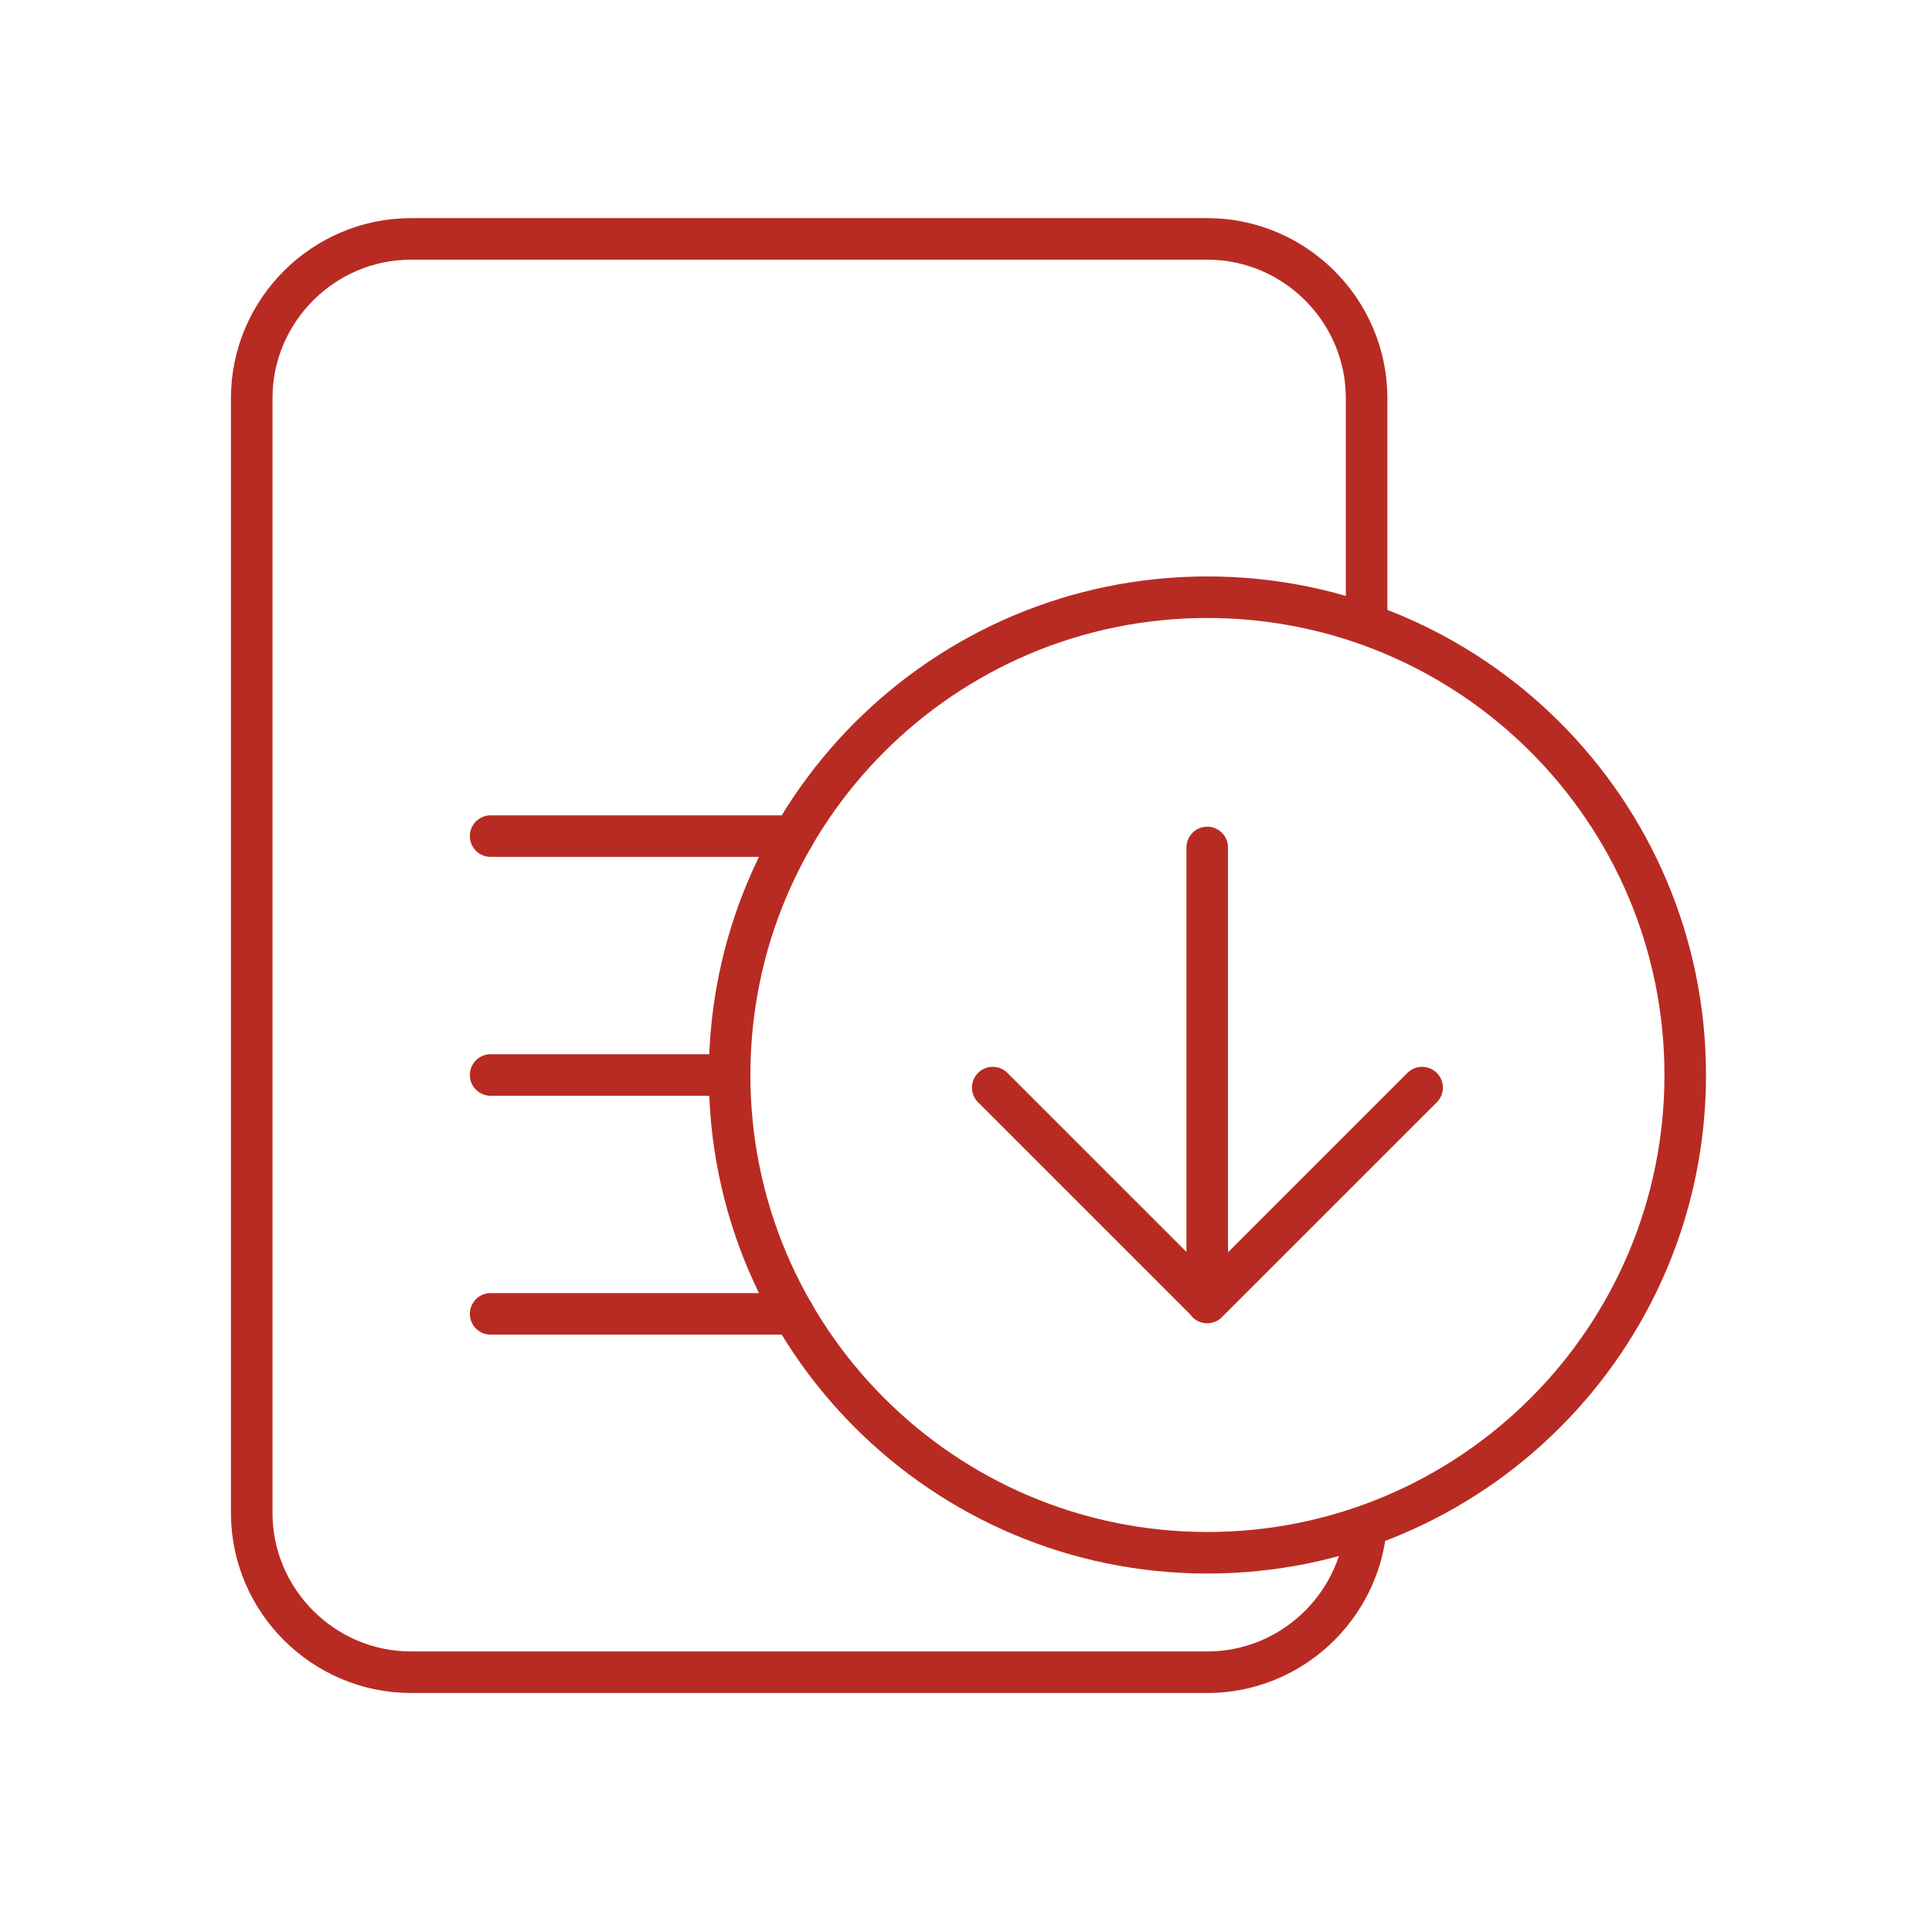 <svg xmlns="http://www.w3.org/2000/svg" width="93" height="92"><g fill="none" fill-rule="evenodd" stroke="#B82B22" stroke-width="2"><path stroke-linecap="round" stroke-linejoin="round" d="M68.456 52.357L58.131 62.682m-.019-21.885v21.906M47.787 52.357l10.325 10.325"/><path d="M58.121 74.75c-12.701 0-23-10.298-23-23s10.299-23 23-23c12.702 0 23 10.298 23 23s-10.298 23-23 23z"/><path d="M65.759 73.451c-.318 3.931-3.634 7.05-7.642 7.05H19.784c-4.217-.001-7.667-3.451-7.667-7.667V19.167c0-4.216 3.45-7.666 7.667-7.666h38.333c4.217 0 7.667 3.45 7.667 7.666v10.898"/><path stroke-linecap="round" stroke-linejoin="round" d="M23.617 51.75H35.12m-11.503 11.5h14.584m-14.584-23h14.584"/></g></svg>